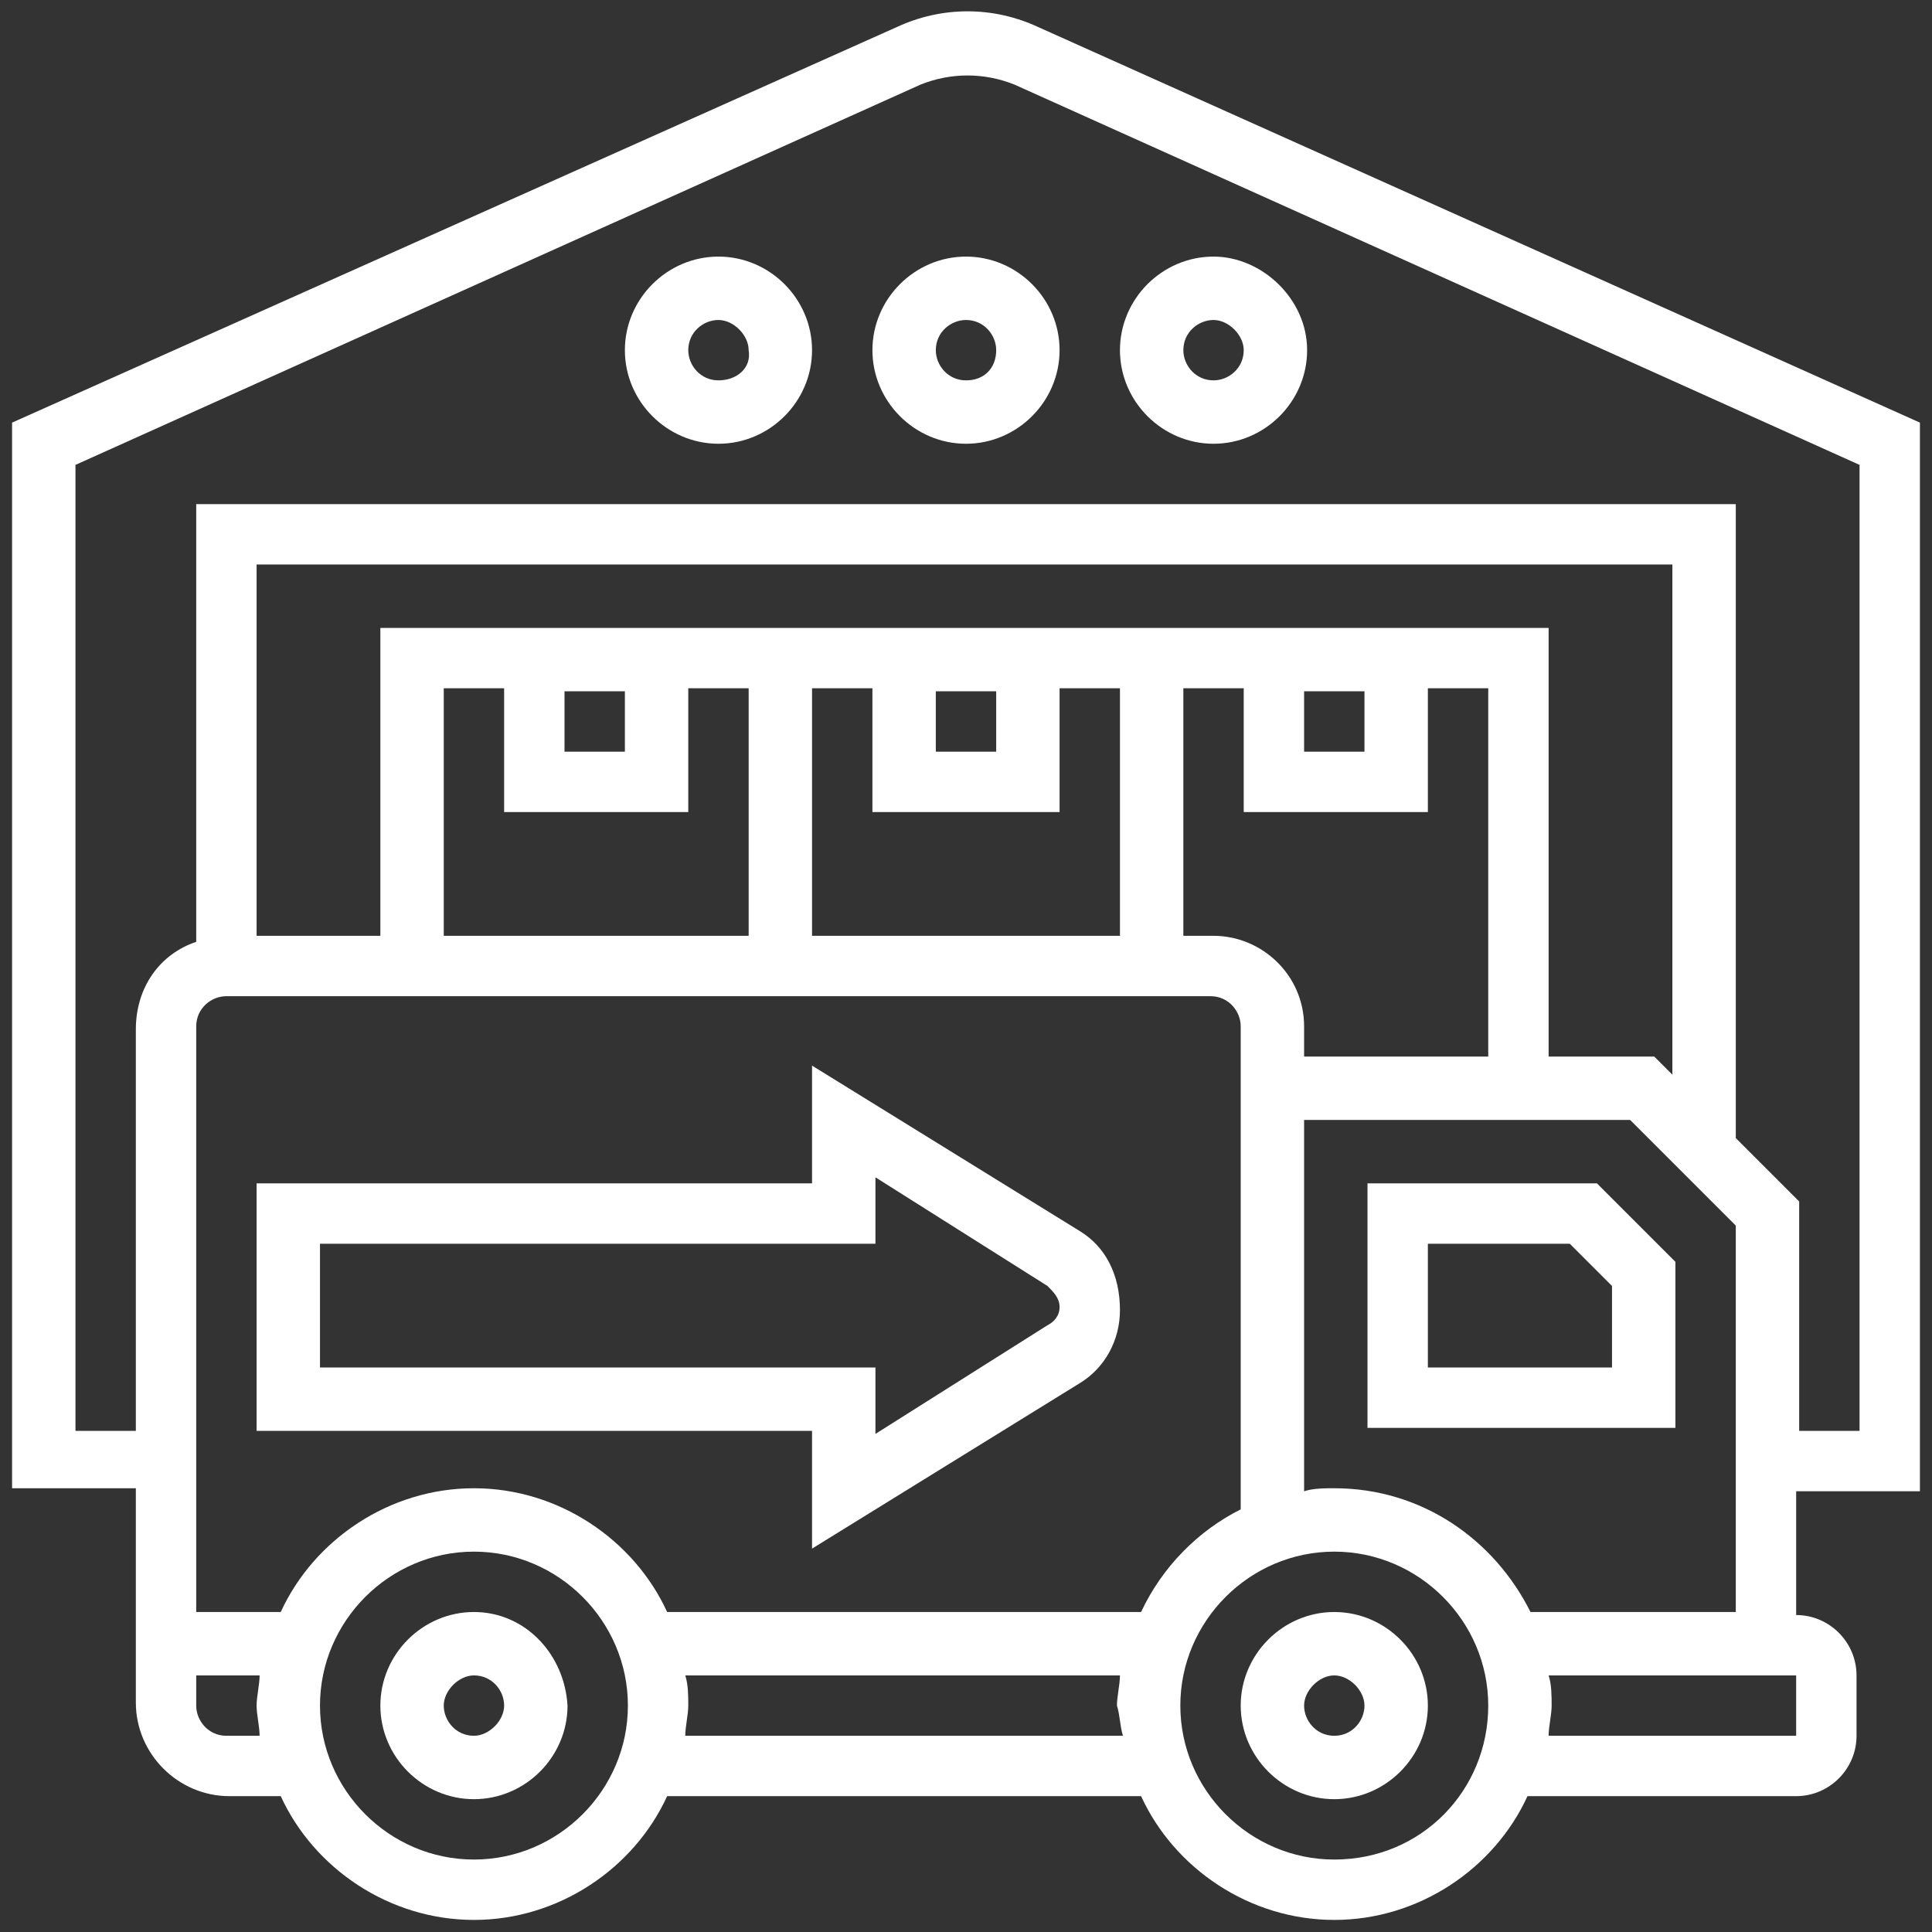 <?xml version="1.0" encoding="UTF-8"?>
<!-- Generator: Adobe Illustrator 27.8.1, SVG Export Plug-In . SVG Version: 6.00 Build 0)  -->
<svg xmlns="http://www.w3.org/2000/svg" xmlns:xlink="http://www.w3.org/1999/xlink" version="1.1" id="Layer_1" x="0px" y="0px" viewBox="0 0 64 64" style="enable-background:new 0 0 64 64;" xml:space="preserve">
<rect x="0" y="0" width="64" height="64" fill="#333333" stroke="none"/>
<style type="text/css">
	.st0{fill:#FFFFFF;}
</style>
<g>
	<path class="st0" d="M44.2,53.4c-1.7,0-3.1,1.4-3.1,3.1c0,1.7,1.4,3.1,3.1,3.1c1.7,0,3.1-1.4,3.1-3.1   C47.3,54.8,45.9,53.4,44.2,53.4z M44.2,57.5c-0.6,0-1-0.5-1-1s0.5-1,1-1s1,0.5,1,1S44.8,57.5,44.2,57.5z"></path>
	<path class="st0" d="M15.7,53.4c-1.7,0-3.1,1.4-3.1,3.1c0,1.7,1.4,3.1,3.1,3.1s3.1-1.4,3.1-3.1C18.7,54.8,17.4,53.4,15.7,53.4z    M15.7,57.5c-0.6,0-1-0.5-1-1s0.5-1,1-1c0.6,0,1,0.5,1,1S16.2,57.5,15.7,57.5z"></path>
	<path class="st0" d="M35.8,40.8l-8.9-5.5v3.9H8.5v8.2h18.4v3.9l8.9-5.5c0.8-0.5,1.3-1.4,1.3-2.4C37.1,42.2,36.6,41.3,35.8,40.8   L35.8,40.8z M34.7,43.9l-5.7,3.6v-2.2H10.6v-4.1h18.4v-2.2l5.7,3.6c0.2,0.2,0.4,0.4,0.4,0.7S34.9,43.8,34.7,43.9z"></path>
	<path class="st0" d="M45.3,39.1v8.2h10.2v-5.5l-2.6-2.6H45.3z M53.4,45.3h-6.1v-4.1H52l1.4,1.4V45.3z"></path>
	<path class="st0" d="M63.6,49.3V14L34.4,0.9c-1.5-0.7-3.2-0.7-4.7,0L0.4,14v35.3h4.1v7.1c0,1.7,1.4,3.1,3.1,3.1h1.7   c1.1,2.4,3.6,4.1,6.4,4.1s5.3-1.7,6.4-4.1h15.7c1.1,2.4,3.6,4.1,6.4,4.1c2.8,0,5.3-1.7,6.4-4.1h8.9c1.1,0,2-0.9,2-2v-2   c0-1.1-0.9-2-2-2h0v-4.1H63.6z M8.6,57.5H7.5c-0.6,0-1-0.5-1-1v-1h2.1c0,0.3-0.1,0.7-0.1,1C8.5,56.8,8.6,57.2,8.6,57.5z M15.7,61.6   c-2.8,0-5.1-2.3-5.1-5.1c0-2.8,2.3-5.1,5.1-5.1s5.1,2.3,5.1,5.1C20.8,59.3,18.5,61.6,15.7,61.6z M37.2,57.5H22.7   c0-0.3,0.1-0.7,0.1-1c0-0.3,0-0.7-0.1-1h14.4c0,0.3-0.1,0.7-0.1,1C37.1,56.8,37.1,57.2,37.2,57.5z M37.8,53.4H22.1   c-1.1-2.4-3.6-4.1-6.4-4.1s-5.3,1.7-6.4,4.1H6.5V34c0-0.6,0.5-1,1-1h32.6c0.6,0,1,0.5,1,1v16C39.7,50.7,38.5,51.9,37.8,53.4z    M39.1,20.8h-2H26.9h-2H12.6V31H8.5V18.7h46.9v16.9l-0.6-0.6h-3.5V20.8H39.1z M40.2,31h-1v-8.2h2v4.1h6.1v-4.1h2v12.2h-6.1v-1   C43.2,32.3,41.8,31,40.2,31z M43.2,24.9v-2h2v2H43.2z M35.1,26.9v-4.1h2V31H26.9v-8.2h2v4.1H35.1z M31,24.9v-2h2v2H31z M22.8,26.9   v-4.1h2V31H14.7v-8.2h2v4.1H22.8z M18.7,24.9v-2h2v2H18.7z M44.2,61.6c-2.8,0-5.1-2.3-5.1-5.1c0-2.8,2.3-5.1,5.1-5.1   c2.8,0,5.1,2.3,5.1,5.1C49.3,59.3,47.1,61.6,44.2,61.6z M44.2,49.3c-0.3,0-0.7,0-1,0.1V37.1H54l3.5,3.5v12.8h-6.8   C49.5,51,47.1,49.3,44.2,49.3z M59.5,55.5v2h-8.2c0-0.3,0.1-0.7,0.1-1c0-0.3,0-0.7-0.1-1H59.5z M57.5,37.7v-21h-51v14.5   c-1.2,0.4-2,1.5-2,2.9v13.3h-2v-32l28-12.6c1-0.4,2.1-0.4,3.1,0l28,12.6v32h-2v-7.6L57.5,37.7z"></path>
	<path class="st0" d="M40.2,8.5c-1.7,0-3.1,1.4-3.1,3.1s1.4,3.1,3.1,3.1c1.7,0,3.1-1.4,3.1-3.1S41.8,8.5,40.2,8.5z M40.2,12.6   c-0.6,0-1-0.5-1-1c0-0.6,0.5-1,1-1s1,0.5,1,1C41.2,12.2,40.7,12.6,40.2,12.6z"></path>
	<path class="st0" d="M32,8.5c-1.7,0-3.1,1.4-3.1,3.1s1.4,3.1,3.1,3.1c1.7,0,3.1-1.4,3.1-3.1S33.7,8.5,32,8.5L32,8.5z M32,12.6   c-0.6,0-1-0.5-1-1c0-0.6,0.5-1,1-1c0.6,0,1,0.5,1,1C33,12.2,32.6,12.6,32,12.6L32,12.6z"></path>
	<path class="st0" d="M23.8,8.5c-1.7,0-3.1,1.4-3.1,3.1s1.4,3.1,3.1,3.1c1.7,0,3.1-1.4,3.1-3.1S25.5,8.5,23.8,8.5z M23.8,12.6   c-0.6,0-1-0.5-1-1c0-0.6,0.5-1,1-1s1,0.5,1,1C24.9,12.2,24.4,12.6,23.8,12.6z"></path>
</g>
</svg>
